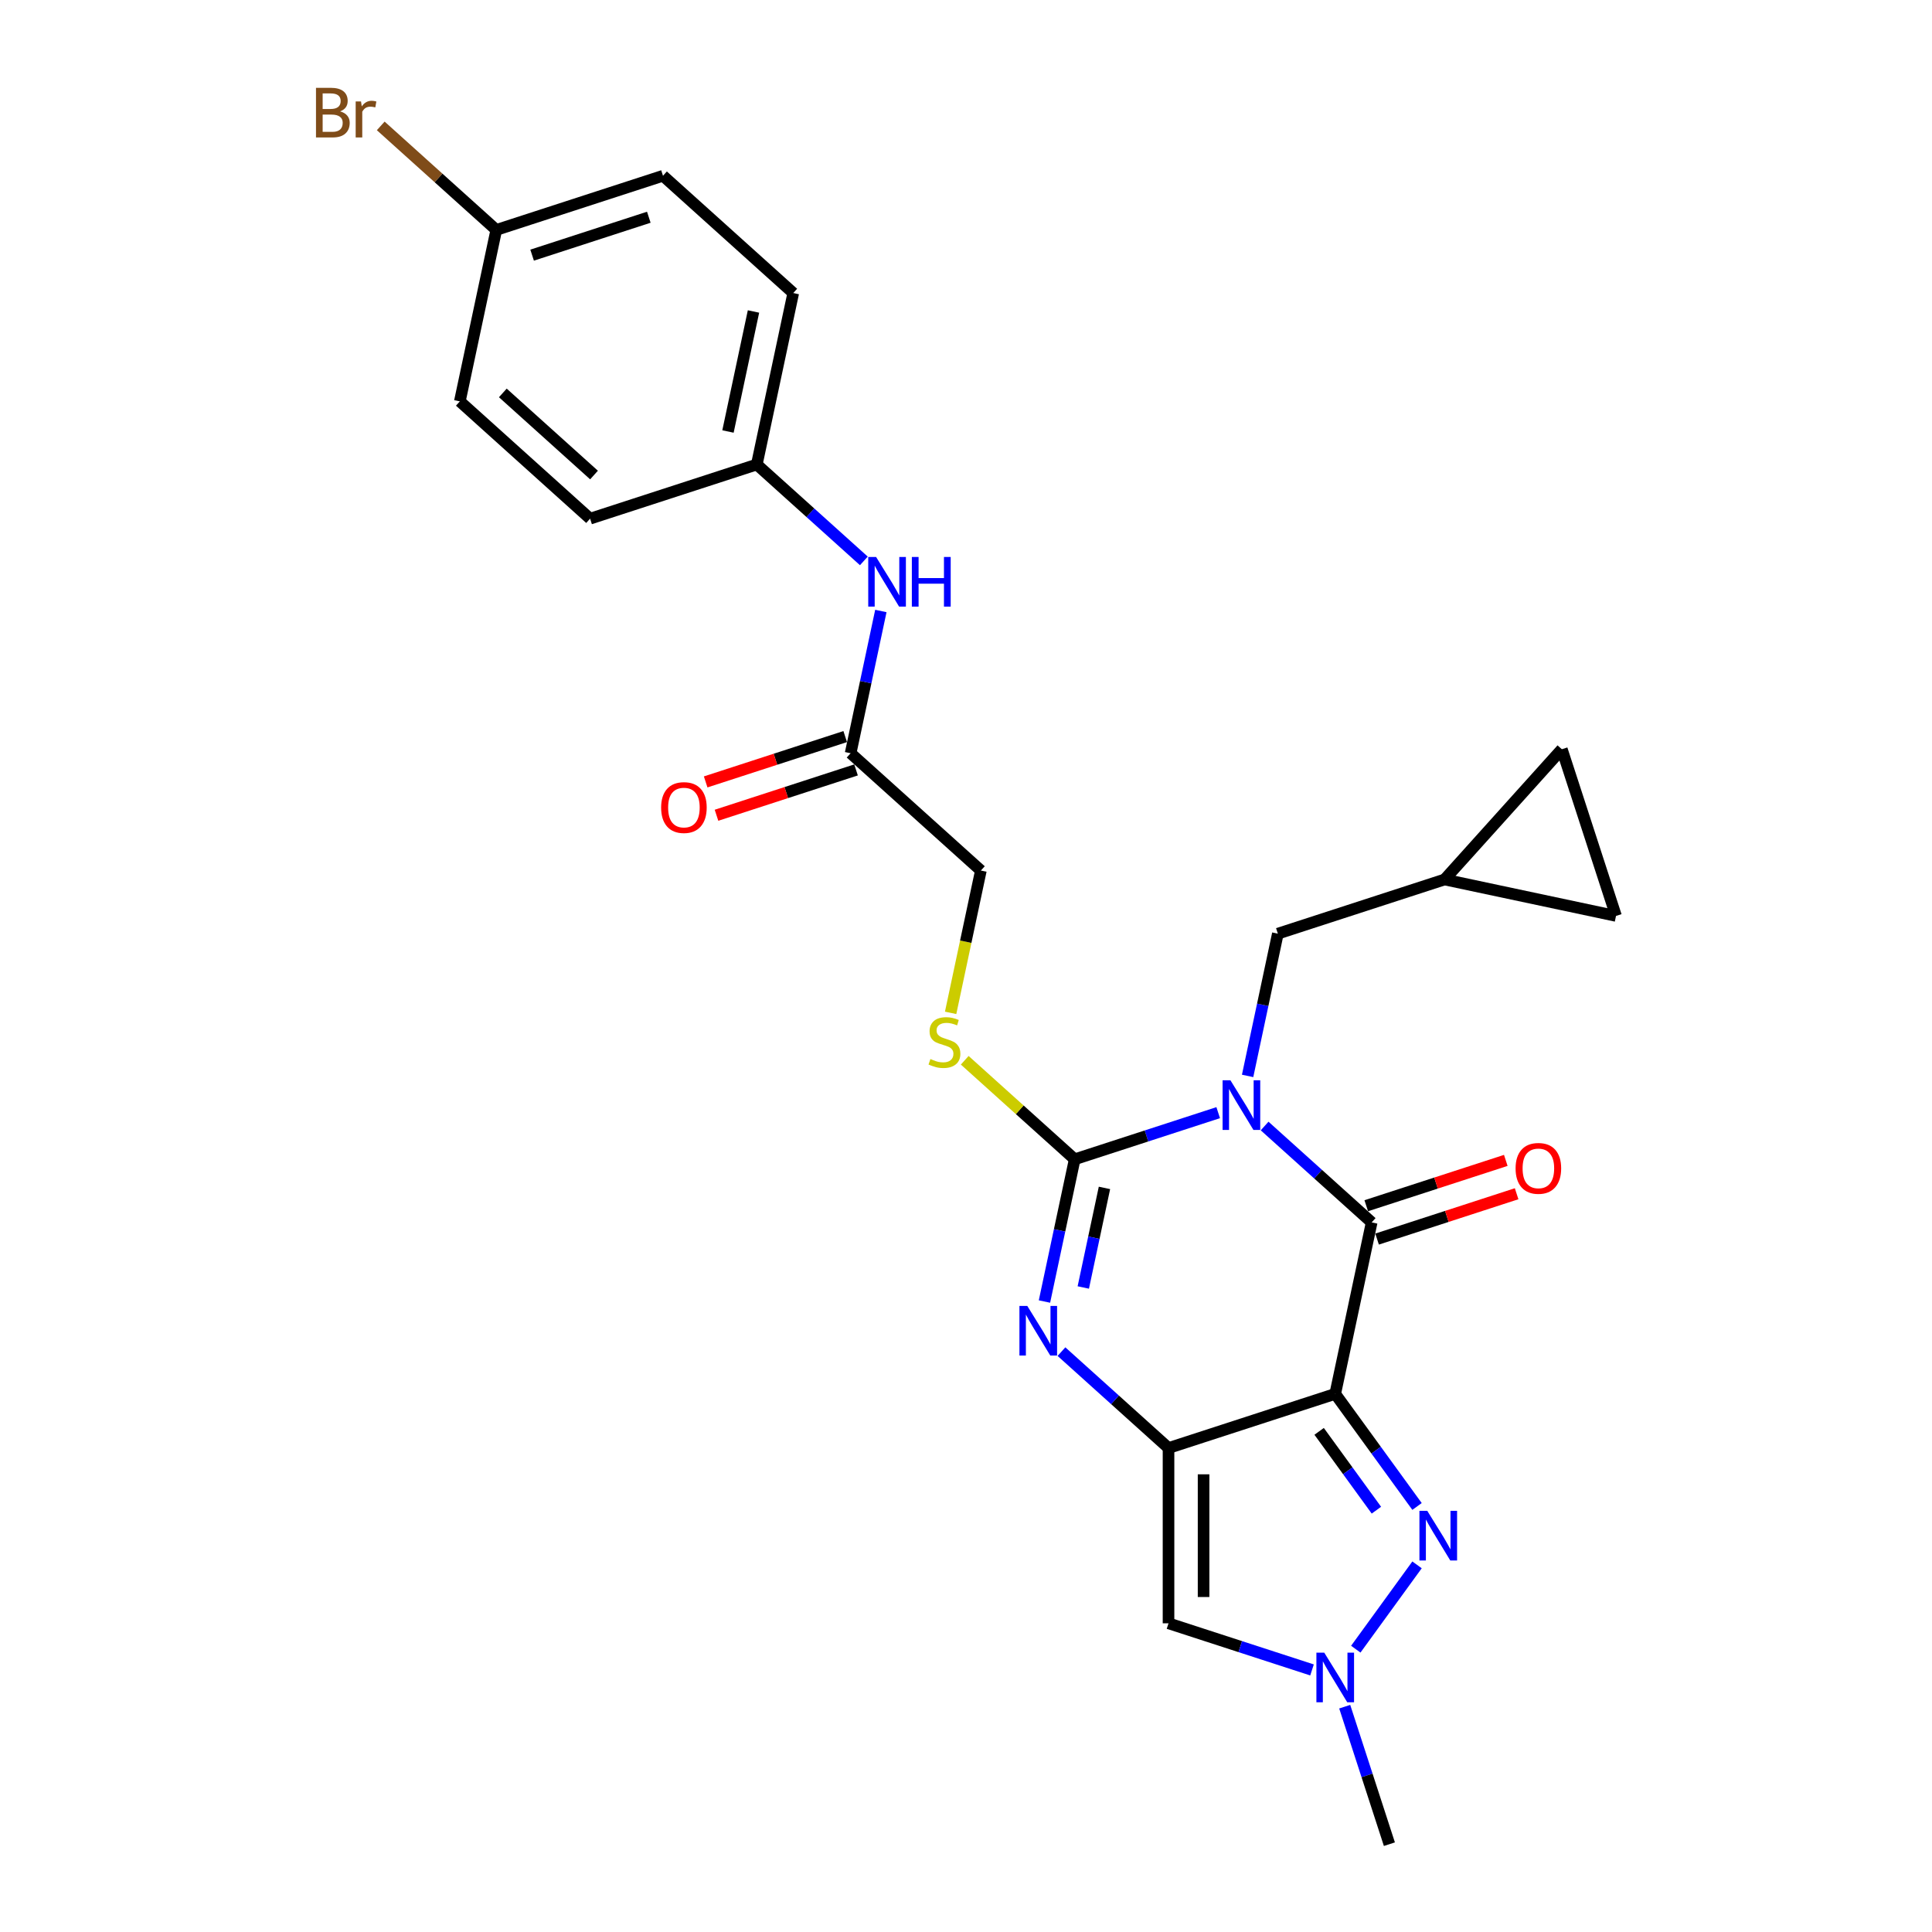 <?xml version='1.0' encoding='iso-8859-1'?>
<svg version='1.1' baseProfile='full'
              xmlns='http://www.w3.org/2000/svg'
                      xmlns:rdkit='http://www.rdkit.org/xml'
                      xmlns:xlink='http://www.w3.org/1999/xlink'
                  xml:space='preserve'
width='1000px' height='1000px' viewBox='0 0 1000 1000'>
<!-- END OF HEADER -->
<rect style='opacity:1.0;fill:#FFFFFF;stroke:none' width='1000' height='1000' x='0' y='0'> </rect>
<path class='bond-2' d='M 630.538,575.908 L 593.401,587.975' style='fill:none;fill-rule:evenodd;stroke:#0000FF;stroke-width:6px;stroke-linecap:butt;stroke-linejoin:miter;stroke-opacity:1' />
<path class='bond-2' d='M 593.401,587.975 L 556.263,600.042' style='fill:none;fill-rule:evenodd;stroke:#000000;stroke-width:6px;stroke-linecap:butt;stroke-linejoin:miter;stroke-opacity:1' />
<path class='bond-3' d='M 654.563,582.821 L 682.268,607.768' style='fill:none;fill-rule:evenodd;stroke:#0000FF;stroke-width:6px;stroke-linecap:butt;stroke-linejoin:miter;stroke-opacity:1' />
<path class='bond-3' d='M 682.268,607.768 L 709.974,632.714' style='fill:none;fill-rule:evenodd;stroke:#000000;stroke-width:6px;stroke-linecap:butt;stroke-linejoin:miter;stroke-opacity:1' />
<path class='bond-8' d='M 645.763,556.89 L 653.588,520.075' style='fill:none;fill-rule:evenodd;stroke:#0000FF;stroke-width:6px;stroke-linecap:butt;stroke-linejoin:miter;stroke-opacity:1' />
<path class='bond-8' d='M 653.588,520.075 L 661.413,483.261' style='fill:none;fill-rule:evenodd;stroke:#000000;stroke-width:6px;stroke-linecap:butt;stroke-linejoin:miter;stroke-opacity:1' />
<path class='bond-0' d='M 691.11,721.459 L 709.974,632.714' style='fill:none;fill-rule:evenodd;stroke:#000000;stroke-width:6px;stroke-linecap:butt;stroke-linejoin:miter;stroke-opacity:1' />
<path class='bond-1' d='M 691.11,721.459 L 604.824,749.495' style='fill:none;fill-rule:evenodd;stroke:#000000;stroke-width:6px;stroke-linecap:butt;stroke-linejoin:miter;stroke-opacity:1' />
<path class='bond-5' d='M 691.11,721.459 L 712.284,750.601' style='fill:none;fill-rule:evenodd;stroke:#000000;stroke-width:6px;stroke-linecap:butt;stroke-linejoin:miter;stroke-opacity:1' />
<path class='bond-5' d='M 712.284,750.601 L 733.457,779.743' style='fill:none;fill-rule:evenodd;stroke:#0000FF;stroke-width:6px;stroke-linecap:butt;stroke-linejoin:miter;stroke-opacity:1' />
<path class='bond-5' d='M 682.782,740.867 L 697.604,761.267' style='fill:none;fill-rule:evenodd;stroke:#000000;stroke-width:6px;stroke-linecap:butt;stroke-linejoin:miter;stroke-opacity:1' />
<path class='bond-5' d='M 697.604,761.267 L 712.425,781.666' style='fill:none;fill-rule:evenodd;stroke:#0000FF;stroke-width:6px;stroke-linecap:butt;stroke-linejoin:miter;stroke-opacity:1' />
<path class='bond-6' d='M 604.824,749.495 L 604.824,840.222' style='fill:none;fill-rule:evenodd;stroke:#000000;stroke-width:6px;stroke-linecap:butt;stroke-linejoin:miter;stroke-opacity:1' />
<path class='bond-6' d='M 622.969,763.104 L 622.969,826.613' style='fill:none;fill-rule:evenodd;stroke:#000000;stroke-width:6px;stroke-linecap:butt;stroke-linejoin:miter;stroke-opacity:1' />
<path class='bond-26' d='M 604.824,749.495 L 577.118,724.549' style='fill:none;fill-rule:evenodd;stroke:#000000;stroke-width:6px;stroke-linecap:butt;stroke-linejoin:miter;stroke-opacity:1' />
<path class='bond-26' d='M 577.118,724.549 L 549.412,699.602' style='fill:none;fill-rule:evenodd;stroke:#0000FF;stroke-width:6px;stroke-linecap:butt;stroke-linejoin:miter;stroke-opacity:1' />
<path class='bond-4' d='M 556.263,600.042 L 548.438,636.857' style='fill:none;fill-rule:evenodd;stroke:#000000;stroke-width:6px;stroke-linecap:butt;stroke-linejoin:miter;stroke-opacity:1' />
<path class='bond-4' d='M 548.438,636.857 L 540.613,673.671' style='fill:none;fill-rule:evenodd;stroke:#0000FF;stroke-width:6px;stroke-linecap:butt;stroke-linejoin:miter;stroke-opacity:1' />
<path class='bond-4' d='M 571.665,614.859 L 566.187,640.629' style='fill:none;fill-rule:evenodd;stroke:#000000;stroke-width:6px;stroke-linecap:butt;stroke-linejoin:miter;stroke-opacity:1' />
<path class='bond-4' d='M 566.187,640.629 L 560.709,666.4' style='fill:none;fill-rule:evenodd;stroke:#0000FF;stroke-width:6px;stroke-linecap:butt;stroke-linejoin:miter;stroke-opacity:1' />
<path class='bond-9' d='M 556.263,600.042 L 527.805,574.417' style='fill:none;fill-rule:evenodd;stroke:#000000;stroke-width:6px;stroke-linecap:butt;stroke-linejoin:miter;stroke-opacity:1' />
<path class='bond-9' d='M 527.805,574.417 L 499.346,548.793' style='fill:none;fill-rule:evenodd;stroke:#CCCC00;stroke-width:6px;stroke-linecap:butt;stroke-linejoin:miter;stroke-opacity:1' />
<path class='bond-12' d='M 712.777,641.343 L 748.889,629.609' style='fill:none;fill-rule:evenodd;stroke:#000000;stroke-width:6px;stroke-linecap:butt;stroke-linejoin:miter;stroke-opacity:1' />
<path class='bond-12' d='M 748.889,629.609 L 785.002,617.876' style='fill:none;fill-rule:evenodd;stroke:#FF0000;stroke-width:6px;stroke-linecap:butt;stroke-linejoin:miter;stroke-opacity:1' />
<path class='bond-12' d='M 707.17,624.085 L 743.282,612.352' style='fill:none;fill-rule:evenodd;stroke:#000000;stroke-width:6px;stroke-linecap:butt;stroke-linejoin:miter;stroke-opacity:1' />
<path class='bond-12' d='M 743.282,612.352 L 779.394,600.618' style='fill:none;fill-rule:evenodd;stroke:#FF0000;stroke-width:6px;stroke-linecap:butt;stroke-linejoin:miter;stroke-opacity:1' />
<path class='bond-7' d='M 733.457,809.974 L 701.753,853.611' style='fill:none;fill-rule:evenodd;stroke:#0000FF;stroke-width:6px;stroke-linecap:butt;stroke-linejoin:miter;stroke-opacity:1' />
<path class='bond-28' d='M 604.824,840.222 L 641.961,852.289' style='fill:none;fill-rule:evenodd;stroke:#000000;stroke-width:6px;stroke-linecap:butt;stroke-linejoin:miter;stroke-opacity:1' />
<path class='bond-28' d='M 641.961,852.289 L 679.098,864.356' style='fill:none;fill-rule:evenodd;stroke:#0000FF;stroke-width:6px;stroke-linecap:butt;stroke-linejoin:miter;stroke-opacity:1' />
<path class='bond-23' d='M 696.022,883.374 L 707.584,918.96' style='fill:none;fill-rule:evenodd;stroke:#0000FF;stroke-width:6px;stroke-linecap:butt;stroke-linejoin:miter;stroke-opacity:1' />
<path class='bond-23' d='M 707.584,918.96 L 719.147,954.545' style='fill:none;fill-rule:evenodd;stroke:#000000;stroke-width:6px;stroke-linecap:butt;stroke-linejoin:miter;stroke-opacity:1' />
<path class='bond-10' d='M 661.413,483.261 L 747.7,455.224' style='fill:none;fill-rule:evenodd;stroke:#000000;stroke-width:6px;stroke-linecap:butt;stroke-linejoin:miter;stroke-opacity:1' />
<path class='bond-17' d='M 492.045,524.254 L 499.874,487.421' style='fill:none;fill-rule:evenodd;stroke:#CCCC00;stroke-width:6px;stroke-linecap:butt;stroke-linejoin:miter;stroke-opacity:1' />
<path class='bond-17' d='M 499.874,487.421 L 507.703,450.589' style='fill:none;fill-rule:evenodd;stroke:#000000;stroke-width:6px;stroke-linecap:butt;stroke-linejoin:miter;stroke-opacity:1' />
<path class='bond-13' d='M 747.7,455.224 L 808.409,387.801' style='fill:none;fill-rule:evenodd;stroke:#000000;stroke-width:6px;stroke-linecap:butt;stroke-linejoin:miter;stroke-opacity:1' />
<path class='bond-14' d='M 747.7,455.224 L 836.445,474.088' style='fill:none;fill-rule:evenodd;stroke:#000000;stroke-width:6px;stroke-linecap:butt;stroke-linejoin:miter;stroke-opacity:1' />
<path class='bond-11' d='M 440.28,389.88 L 507.703,450.589' style='fill:none;fill-rule:evenodd;stroke:#000000;stroke-width:6px;stroke-linecap:butt;stroke-linejoin:miter;stroke-opacity:1' />
<path class='bond-15' d='M 440.28,389.88 L 448.105,353.065' style='fill:none;fill-rule:evenodd;stroke:#000000;stroke-width:6px;stroke-linecap:butt;stroke-linejoin:miter;stroke-opacity:1' />
<path class='bond-15' d='M 448.105,353.065 L 455.93,316.251' style='fill:none;fill-rule:evenodd;stroke:#0000FF;stroke-width:6px;stroke-linecap:butt;stroke-linejoin:miter;stroke-opacity:1' />
<path class='bond-16' d='M 437.476,381.251 L 401.364,392.985' style='fill:none;fill-rule:evenodd;stroke:#000000;stroke-width:6px;stroke-linecap:butt;stroke-linejoin:miter;stroke-opacity:1' />
<path class='bond-16' d='M 401.364,392.985 L 365.252,404.718' style='fill:none;fill-rule:evenodd;stroke:#FF0000;stroke-width:6px;stroke-linecap:butt;stroke-linejoin:miter;stroke-opacity:1' />
<path class='bond-16' d='M 443.083,398.509 L 406.971,410.242' style='fill:none;fill-rule:evenodd;stroke:#000000;stroke-width:6px;stroke-linecap:butt;stroke-linejoin:miter;stroke-opacity:1' />
<path class='bond-16' d='M 406.971,410.242 L 370.859,421.976' style='fill:none;fill-rule:evenodd;stroke:#FF0000;stroke-width:6px;stroke-linecap:butt;stroke-linejoin:miter;stroke-opacity:1' />
<path class='bond-27' d='M 808.409,387.801 L 836.445,474.088' style='fill:none;fill-rule:evenodd;stroke:#000000;stroke-width:6px;stroke-linecap:butt;stroke-linejoin:miter;stroke-opacity:1' />
<path class='bond-18' d='M 447.13,290.319 L 419.425,265.373' style='fill:none;fill-rule:evenodd;stroke:#0000FF;stroke-width:6px;stroke-linecap:butt;stroke-linejoin:miter;stroke-opacity:1' />
<path class='bond-18' d='M 419.425,265.373 L 391.719,240.427' style='fill:none;fill-rule:evenodd;stroke:#000000;stroke-width:6px;stroke-linecap:butt;stroke-linejoin:miter;stroke-opacity:1' />
<path class='bond-21' d='M 391.719,240.427 L 305.432,268.463' style='fill:none;fill-rule:evenodd;stroke:#000000;stroke-width:6px;stroke-linecap:butt;stroke-linejoin:miter;stroke-opacity:1' />
<path class='bond-22' d='M 391.719,240.427 L 410.582,151.682' style='fill:none;fill-rule:evenodd;stroke:#000000;stroke-width:6px;stroke-linecap:butt;stroke-linejoin:miter;stroke-opacity:1' />
<path class='bond-22' d='M 376.8,223.343 L 390.004,161.221' style='fill:none;fill-rule:evenodd;stroke:#000000;stroke-width:6px;stroke-linecap:butt;stroke-linejoin:miter;stroke-opacity:1' />
<path class='bond-19' d='M 256.872,119.01 L 343.159,90.974' style='fill:none;fill-rule:evenodd;stroke:#000000;stroke-width:6px;stroke-linecap:butt;stroke-linejoin:miter;stroke-opacity:1' />
<path class='bond-19' d='M 275.422,132.062 L 335.823,112.437' style='fill:none;fill-rule:evenodd;stroke:#000000;stroke-width:6px;stroke-linecap:butt;stroke-linejoin:miter;stroke-opacity:1' />
<path class='bond-20' d='M 256.872,119.01 L 226.971,92.087' style='fill:none;fill-rule:evenodd;stroke:#000000;stroke-width:6px;stroke-linecap:butt;stroke-linejoin:miter;stroke-opacity:1' />
<path class='bond-20' d='M 226.971,92.087 L 197.07,65.164' style='fill:none;fill-rule:evenodd;stroke:#7F4C19;stroke-width:6px;stroke-linecap:butt;stroke-linejoin:miter;stroke-opacity:1' />
<path class='bond-29' d='M 256.872,119.01 L 238.009,207.755' style='fill:none;fill-rule:evenodd;stroke:#000000;stroke-width:6px;stroke-linecap:butt;stroke-linejoin:miter;stroke-opacity:1' />
<path class='bond-25' d='M 305.432,268.463 L 238.009,207.755' style='fill:none;fill-rule:evenodd;stroke:#000000;stroke-width:6px;stroke-linecap:butt;stroke-linejoin:miter;stroke-opacity:1' />
<path class='bond-25' d='M 307.461,245.872 L 260.264,203.376' style='fill:none;fill-rule:evenodd;stroke:#000000;stroke-width:6px;stroke-linecap:butt;stroke-linejoin:miter;stroke-opacity:1' />
<path class='bond-24' d='M 410.582,151.682 L 343.159,90.974' style='fill:none;fill-rule:evenodd;stroke:#000000;stroke-width:6px;stroke-linecap:butt;stroke-linejoin:miter;stroke-opacity:1' />
<path  class='atom-0' d='M 636.871 559.158
L 645.29 572.768
Q 646.125 574.11, 647.468 576.542
Q 648.81 578.973, 648.883 579.118
L 648.883 559.158
L 652.294 559.158
L 652.294 584.852
L 648.774 584.852
L 639.738 569.973
Q 638.685 568.231, 637.56 566.235
Q 636.471 564.239, 636.145 563.622
L 636.145 584.852
L 632.806 584.852
L 632.806 559.158
L 636.871 559.158
' fill='#0000FF'/>
<path  class='atom-5' d='M 531.721 675.94
L 540.14 689.549
Q 540.975 690.891, 542.318 693.323
Q 543.66 695.754, 543.733 695.9
L 543.733 675.94
L 547.144 675.94
L 547.144 701.633
L 543.624 701.633
L 534.588 686.754
Q 533.535 685.012, 532.41 683.016
Q 531.321 681.02, 530.995 680.403
L 530.995 701.633
L 527.656 701.633
L 527.656 675.94
L 531.721 675.94
' fill='#0000FF'/>
<path  class='atom-6' d='M 738.759 782.012
L 747.179 795.621
Q 748.013 796.964, 749.356 799.395
Q 750.699 801.826, 750.771 801.972
L 750.771 782.012
L 754.183 782.012
L 754.183 807.706
L 750.663 807.706
L 741.626 792.826
Q 740.574 791.084, 739.449 789.088
Q 738.36 787.092, 738.033 786.475
L 738.033 807.706
L 734.695 807.706
L 734.695 782.012
L 738.759 782.012
' fill='#0000FF'/>
<path  class='atom-8' d='M 685.431 855.412
L 693.85 869.021
Q 694.685 870.363, 696.028 872.795
Q 697.371 875.226, 697.443 875.372
L 697.443 855.412
L 700.855 855.412
L 700.855 881.106
L 697.334 881.106
L 688.298 866.226
Q 687.246 864.484, 686.12 862.488
Q 685.032 860.492, 684.705 859.875
L 684.705 881.106
L 681.366 881.106
L 681.366 855.412
L 685.431 855.412
' fill='#0000FF'/>
<path  class='atom-10' d='M 481.582 548.152
Q 481.872 548.261, 483.07 548.769
Q 484.267 549.277, 485.574 549.604
Q 486.916 549.894, 488.223 549.894
Q 490.654 549.894, 492.07 548.733
Q 493.485 547.535, 493.485 545.466
Q 493.485 544.051, 492.759 543.18
Q 492.07 542.309, 490.981 541.837
Q 489.892 541.366, 488.078 540.821
Q 485.791 540.132, 484.412 539.478
Q 483.07 538.825, 482.09 537.446
Q 481.146 536.067, 481.146 533.744
Q 481.146 530.515, 483.324 528.519
Q 485.537 526.523, 489.892 526.523
Q 492.868 526.523, 496.243 527.938
L 495.408 530.732
Q 492.324 529.462, 490.001 529.462
Q 487.497 529.462, 486.118 530.515
Q 484.739 531.531, 484.775 533.309
Q 484.775 534.688, 485.465 535.523
Q 486.191 536.357, 487.207 536.829
Q 488.259 537.301, 490.001 537.845
Q 492.324 538.571, 493.703 539.297
Q 495.082 540.023, 496.062 541.511
Q 497.078 542.962, 497.078 545.466
Q 497.078 549.023, 494.683 550.946
Q 492.324 552.834, 488.368 552.834
Q 486.082 552.834, 484.34 552.325
Q 482.634 551.854, 480.602 551.019
L 481.582 548.152
' fill='#CCCC00'/>
<path  class='atom-13' d='M 784.466 604.75
Q 784.466 598.581, 787.514 595.133
Q 790.563 591.685, 796.261 591.685
Q 801.958 591.685, 805.007 595.133
Q 808.055 598.581, 808.055 604.75
Q 808.055 610.992, 804.97 614.549
Q 801.886 618.069, 796.261 618.069
Q 790.599 618.069, 787.514 614.549
Q 784.466 611.029, 784.466 604.75
M 796.261 615.166
Q 800.18 615.166, 802.285 612.553
Q 804.426 609.904, 804.426 604.75
Q 804.426 599.706, 802.285 597.165
Q 800.18 594.589, 796.261 594.589
Q 792.341 594.589, 790.2 597.129
Q 788.095 599.669, 788.095 604.75
Q 788.095 609.94, 790.2 612.553
Q 792.341 615.166, 796.261 615.166
' fill='#FF0000'/>
<path  class='atom-16' d='M 453.463 288.288
L 461.883 301.897
Q 462.717 303.24, 464.06 305.672
Q 465.403 308.103, 465.476 308.248
L 465.476 288.288
L 468.887 288.288
L 468.887 313.982
L 465.367 313.982
L 456.33 299.103
Q 455.278 297.361, 454.153 295.365
Q 453.064 293.369, 452.737 292.752
L 452.737 313.982
L 449.399 313.982
L 449.399 288.288
L 453.463 288.288
' fill='#0000FF'/>
<path  class='atom-16' d='M 471.972 288.288
L 475.456 288.288
L 475.456 299.212
L 488.593 299.212
L 488.593 288.288
L 492.077 288.288
L 492.077 313.982
L 488.593 313.982
L 488.593 302.115
L 475.456 302.115
L 475.456 313.982
L 471.972 313.982
L 471.972 288.288
' fill='#0000FF'/>
<path  class='atom-17' d='M 342.198 417.989
Q 342.198 411.82, 345.247 408.372
Q 348.295 404.924, 353.993 404.924
Q 359.69 404.924, 362.739 408.372
Q 365.787 411.82, 365.787 417.989
Q 365.787 424.231, 362.702 427.788
Q 359.618 431.308, 353.993 431.308
Q 348.331 431.308, 345.247 427.788
Q 342.198 424.267, 342.198 417.989
M 353.993 428.404
Q 357.912 428.404, 360.017 425.792
Q 362.158 423.142, 362.158 417.989
Q 362.158 412.945, 360.017 410.404
Q 357.912 407.828, 353.993 407.828
Q 350.073 407.828, 347.932 410.368
Q 345.827 412.908, 345.827 417.989
Q 345.827 423.179, 347.932 425.792
Q 350.073 428.404, 353.993 428.404
' fill='#FF0000'/>
<path  class='atom-21' d='M 176.039 57.648
Q 178.507 58.338, 179.741 59.862
Q 181.011 61.35, 181.011 63.564
Q 181.011 67.12, 178.725 69.153
Q 176.474 71.148, 172.192 71.148
L 163.555 71.148
L 163.555 45.455
L 171.14 45.455
Q 175.531 45.455, 177.745 47.233
Q 179.958 49.011, 179.958 52.277
Q 179.958 56.16, 176.039 57.648
M 167.003 48.358
L 167.003 56.414
L 171.14 56.414
Q 173.68 56.414, 174.987 55.398
Q 176.329 54.346, 176.329 52.277
Q 176.329 48.358, 171.14 48.358
L 167.003 48.358
M 172.192 68.245
Q 174.696 68.245, 176.039 67.048
Q 177.382 65.85, 177.382 63.564
Q 177.382 61.459, 175.894 60.406
Q 174.442 59.318, 171.648 59.318
L 167.003 59.318
L 167.003 68.245
L 172.192 68.245
' fill='#7F4C19'/>
<path  class='atom-21' d='M 186.854 52.495
L 187.253 55.072
Q 189.213 52.168, 192.406 52.168
Q 193.422 52.168, 194.801 52.531
L 194.257 55.58
Q 192.697 55.217, 191.826 55.217
Q 190.301 55.217, 189.285 55.834
Q 188.305 56.414, 187.507 57.83
L 187.507 71.148
L 184.096 71.148
L 184.096 52.495
L 186.854 52.495
' fill='#7F4C19'/>
</svg>
